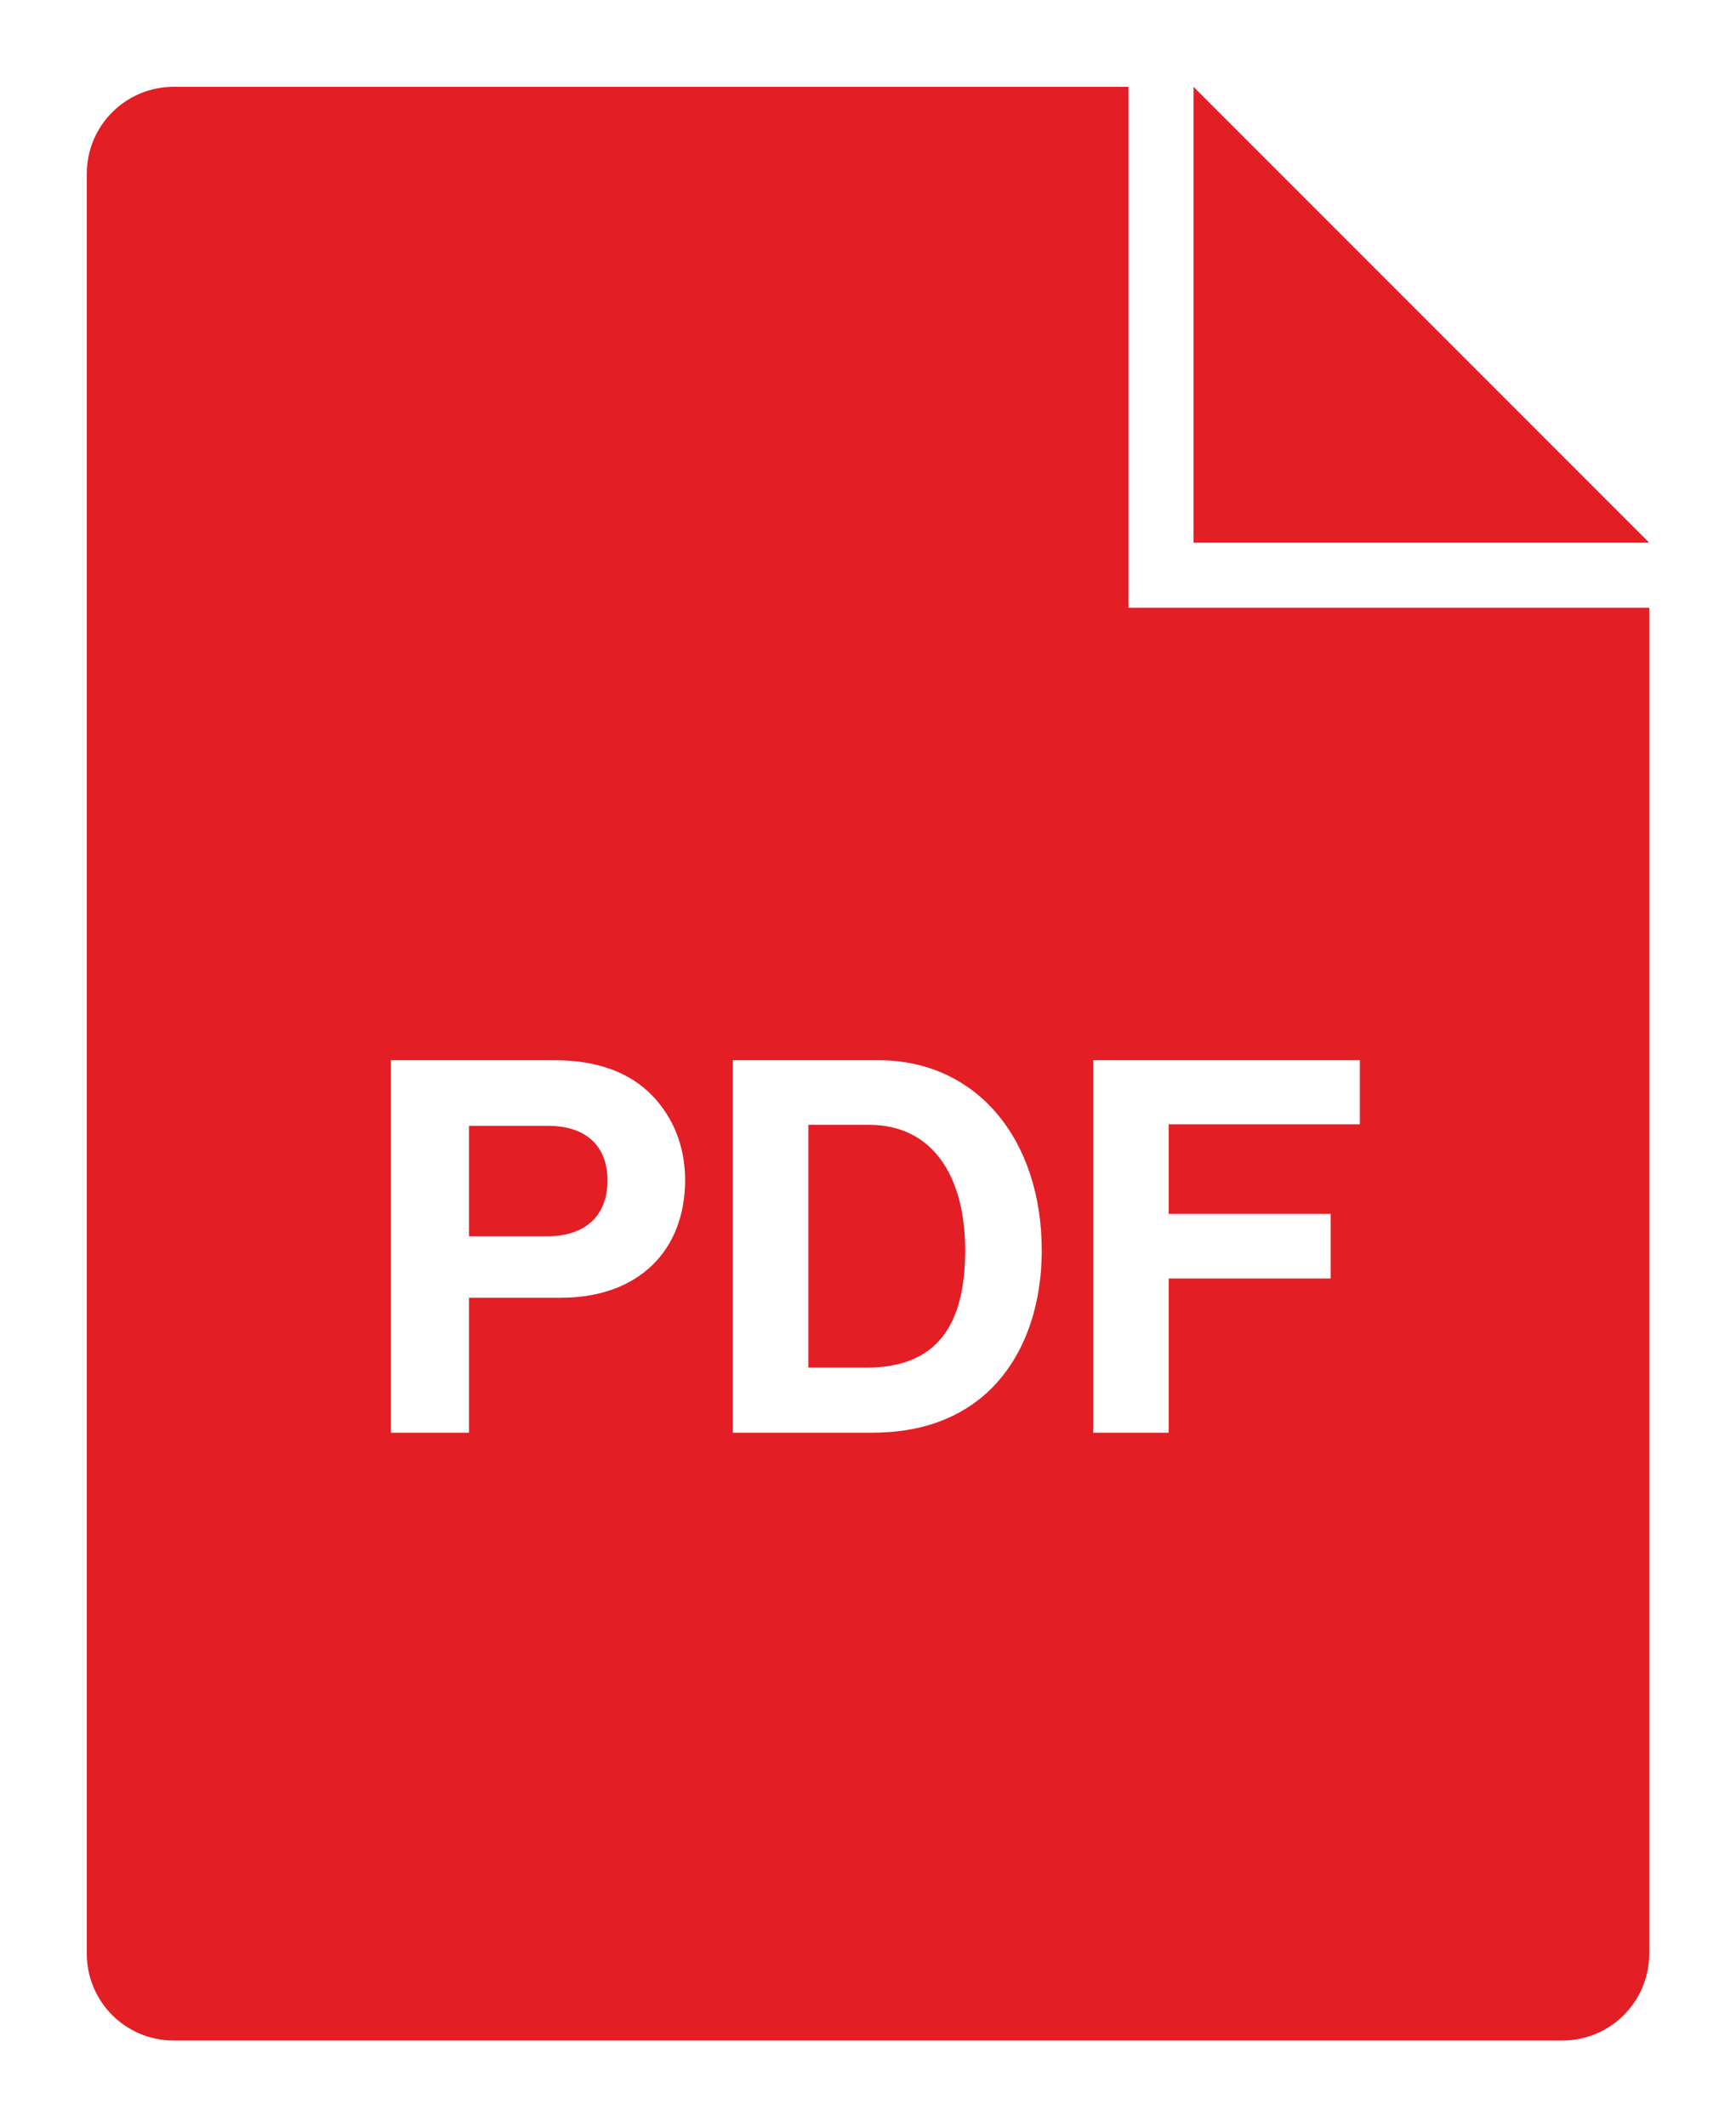 <svg width="40" height="49" viewBox="0 0 40 49" fill="none" xmlns="http://www.w3.org/2000/svg">
<g filter="url(#filter0_d_4833_33)">
<path fill-rule="evenodd" clip-rule="evenodd" d="M2 3C2 1.895 2.895 1 4 1H26V11.5V13H27.5H38V44C38 45.105 37.105 46 36 46H4C2.895 46 2 45.105 2 44V3ZM38 11.5L27.5 1V11.5L38 11.5Z" fill="#E31E24"/>
<path d="M9.006 32V23.42H12.774C13.77 23.42 14.514 23.708 15.018 24.224C15.498 24.716 15.786 25.388 15.786 26.18C15.786 27.8 14.718 28.892 12.918 28.892H10.806V32H9.006ZM10.806 24.932V27.476H12.606C13.518 27.476 13.998 26.972 13.998 26.192C13.998 25.388 13.494 24.932 12.63 24.932H10.806ZM16.887 32V23.42H20.235C22.527 23.42 24.003 25.268 24.003 27.8C24.003 29.192 23.535 30.416 22.635 31.172C21.999 31.7 21.171 32 20.091 32H16.887ZM18.627 30.5H19.971C21.603 30.5 22.239 29.504 22.239 27.8C22.239 26.096 21.495 24.908 20.019 24.908H18.627V30.5ZM25.189 32V23.42H31.333V24.896H26.929V26.96H30.661V28.448H26.929V32H25.189Z" fill="white"/>
</g>
<defs>
<filter id="filter0_d_4833_33" x="0" y="0" width="40" height="49" filterUnits="userSpaceOnUse" color-interpolation-filters="sRGB">
<feFlood flood-opacity="0" result="BackgroundImageFix"/>
<feColorMatrix in="SourceAlpha" type="matrix" values="0 0 0 0 0 0 0 0 0 0 0 0 0 0 0 0 0 0 127 0" result="hardAlpha"/>
<feOffset dy="1"/>
<feGaussianBlur stdDeviation="1"/>
<feComposite in2="hardAlpha" operator="out"/>
<feColorMatrix type="matrix" values="0 0 0 0 0 0 0 0 0 0 0 0 0 0 0 0 0 0 0.1 0"/>
<feBlend mode="normal" in2="BackgroundImageFix" result="effect1_dropShadow_4833_33"/>
<feBlend mode="normal" in="SourceGraphic" in2="effect1_dropShadow_4833_33" result="shape"/>
</filter>
</defs>
</svg>
